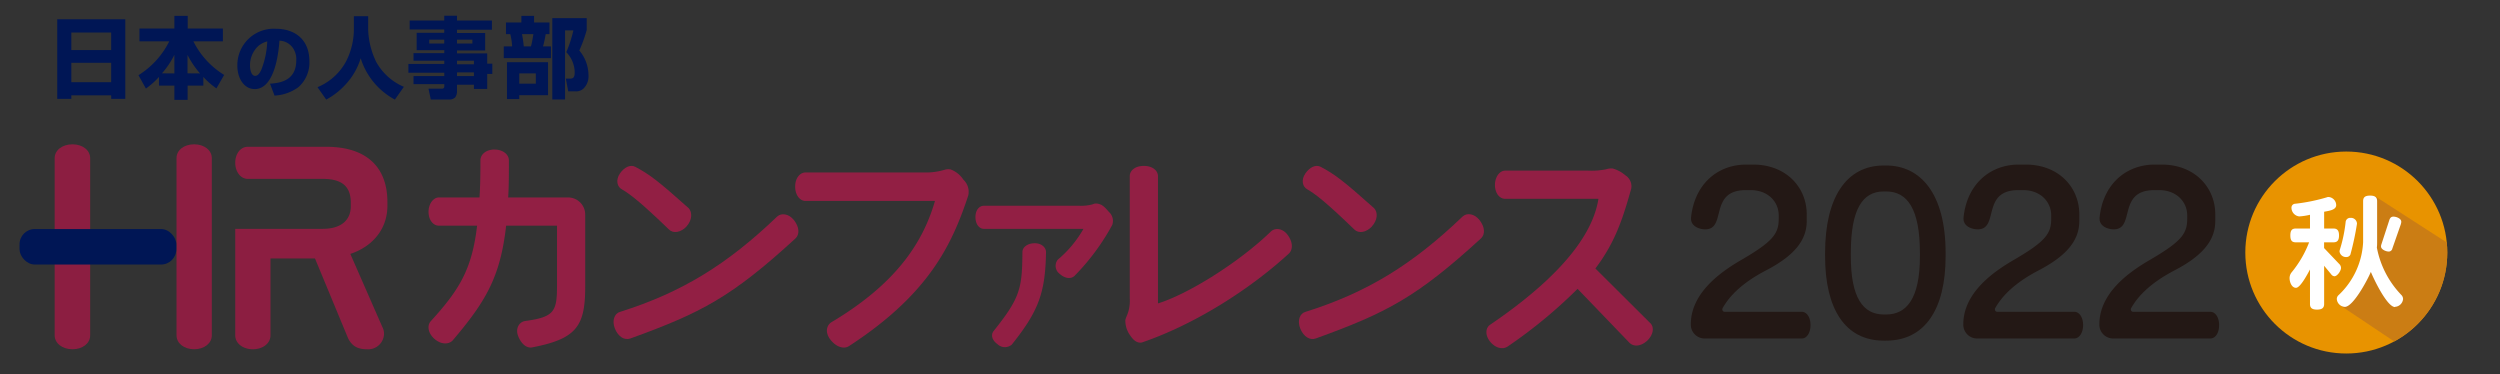<svg xmlns="http://www.w3.org/2000/svg" xmlns:xlink="http://www.w3.org/1999/xlink" viewBox="0 0 487.47 73.02"><rect x="0" y="0" width="487.47" height="73.02" fill="#333333" stroke="none"/><defs><style>.a{fill:none;}.b{fill:#231815;}.c{fill:#921f44;}.d{fill:#001655;}.e{fill:#8c1e41;}.f{fill:#e89300;}.g{clip-path:url(#a);}.h{fill:#cb7d14;}.i{fill:#fff;}</style><clipPath id="a"><circle class="a" cx="457.5" cy="49.24" r="19.69"/></clipPath></defs><rect class="a" width="481" height="72"/><path class="b" d="M351.35,66h-19a2.69,2.69,0,0,1-2.66-2.76c0-5.95,5.5-10,9.54-12.38,6.48-3.74,7.6-5.27,7.6-8.2V42c0-2.68-2.13-4.93-5.46-4.93h-.94c-7.3,0-3.67,7.65-7.93,7.65-1.09,0-2.77-.55-2.77-2.08v-.17c.64-6.51,5.13-10.38,10.77-10.38h1.35c6.4,0,10.44,4.42,10.44,9.7v1.31c0,3.83-2.54,6.81-7.93,9.62-4.72,2.46-7.11,5-8.42,7.27a.74.74,0,0,0-.11.34.47.47,0,0,0,.52.47h15c.89,0,1.68,1,1.68,2.59S352.24,66,351.35,66Z"/><path class="b" d="M367.77,66.42h-.45c-7.56,0-11.45-6.21-11.45-16.46v-.63c0-10.85,4.16-17.06,11.45-17.06h.45c6.66,0,11.6,5.4,11.6,17.06V50C379.37,60.34,375.29,66.42,367.77,66.42Zm6.59-17.09c0-8.59-2.44-12-6.59-12h-.45c-4.19,0-6.43,3.53-6.43,12V50c0,8,2.35,11.32,6.43,11.32h.45c4,0,6.59-3.11,6.59-11.32Z"/><path class="b" d="M404.48,66h-19a2.69,2.69,0,0,1-2.66-2.76c0-5.95,5.5-10,9.54-12.38,6.48-3.74,7.6-5.27,7.6-8.2V42c0-2.68-2.13-4.93-5.46-4.93h-.94c-7.3,0-3.67,7.65-7.93,7.65-1.09,0-2.77-.55-2.77-2.08v-.17c.64-6.51,5.13-10.38,10.78-10.38H395c6.4,0,10.44,4.42,10.44,9.7v1.31c0,3.83-2.54,6.81-7.93,9.62-4.71,2.46-7.11,5-8.42,7.27a.74.74,0,0,0-.11.34.48.48,0,0,0,.52.47h15c.89,0,1.68,1,1.68,2.59S405.37,66,404.48,66Z"/><path class="b" d="M431,66H412a2.69,2.69,0,0,1-2.65-2.76c0-5.95,5.5-10,9.54-12.38,6.47-3.74,7.59-5.27,7.59-8.2V42c0-2.68-2.13-4.93-5.46-4.93h-.93c-7.3,0-3.67,7.65-7.94,7.65-1.08,0-2.76-.55-2.76-2.08v-.17c.63-6.51,5.12-10.38,10.77-10.38h1.35c6.4,0,10.44,4.42,10.44,9.7v1.31c0,3.83-2.55,6.81-7.94,9.62-4.71,2.46-7.1,5-8.41,7.27a.67.67,0,0,0-.12.34.48.48,0,0,0,.53.47h15c.9,0,1.69,1,1.69,2.59S431.94,66,431,66Z"/><path class="c" d="M103.79,67.73c-1.09.23-2.17-.68-2.76-2.21s.27-2.8,1.4-2.93c5.64-.77,6.18-1.85,6.18-6.86V44H98.69c-1.13,10.06-4,14.8-10.38,22.33-.76.86-2.25.9-3.56-.22s-1.53-2.66-.72-3.52c5.46-6,8-10,9-18.59H85.56c-1.08,0-2-1.08-2-2.7s1-2.8,2-2.8H93.5c.14-2.16.18-4.55.18-7.26,0-1.13,1.13-2.12,2.8-2.08s2.75,1,2.75,2.13c0,2.66,0,5.05-.14,7.21h11.64a3.34,3.34,0,0,1,3.38,3.38v14C114.11,63.58,112.45,66.06,103.79,67.73Z"/><path class="c" d="M122.91,66c-1.13.4-2.35-.32-3-1.9s-.09-3,1-3.29C133,57,141.81,51.54,151.51,42.25c.81-.77,2.3-.63,3.34.72s1.08,2.75.26,3.52C142.67,57.9,136.76,61,122.91,66Zm11-21.88c-1.17,1.26-2.66,1.44-3.47.63-5.51-5.32-7.63-6.94-9.21-7.85-.9-.49-1.21-1.8-.36-3.06s2.08-1.81,3-1.31c2.66,1.4,4.38,2.66,10.42,8.07C135,41.39,135,42.88,133.87,44.14Z"/><path class="c" d="M165.58,67.46c-1,.68-2.48.23-3.61-1.17s-.86-2.84.18-3.48c12.95-7.71,17.91-15.87,20.16-23.63H157.05c-1.08,0-2-1.13-2-2.8s.95-2.75,2-2.75h23.19a12.61,12.61,0,0,0,4-.54,2.42,2.42,0,0,1,1.13-.05,5.12,5.12,0,0,1,2.48,2,3.22,3.22,0,0,1,.94,3.11C185.61,47.75,181.1,57.36,165.58,67.46Z"/><path class="c" d="M209.56,53.75c-.63.67-1.85.63-2.89-.32a1.93,1.93,0,0,1-.41-2.8,22.14,22.14,0,0,0,5-6h-19.4c-.9,0-1.66-.9-1.66-2.3s.76-2.21,1.66-2.21h18.68a8.34,8.34,0,0,0,2.48-.27,1.64,1.64,0,0,1,1.22-.09c.76.18,1.22.68,2,1.58a2.33,2.33,0,0,1,.63,2.53A44,44,0,0,1,209.56,53.75ZM197.29,67.19a2.07,2.07,0,0,1-2.8-.09c-1.08-.77-1.31-1.8-.77-2.52,5.15-6.46,5.6-8.22,5.64-15.43,0-.9.9-1.67,2.3-1.72s2.3.82,2.3,1.72C203.83,57.09,202.52,60.65,197.29,67.19Z"/><path class="c" d="M222.77,66.74c-.81.27-1.67-.23-2.34-1.26a4.89,4.89,0,0,1-1-3.07,3.59,3.59,0,0,1,.22-.68,7.33,7.33,0,0,0,.64-3.47V34.35c0-1.13,1.08-2,2.75-2s2.75.9,2.75,2V59.16c5.77-1.76,15.74-7.94,22-14,.81-.81,2.35-.68,3.34.72s1,2.84.13,3.61C243.57,56.54,232.88,63.27,222.77,66.74Z"/><path class="c" d="M256.55,66c-1.12.4-2.34-.32-3-1.9s-.09-3,1-3.29c12.09-3.79,20.93-9.29,30.63-18.58.81-.77,2.3-.63,3.34.72s1.08,2.75.27,3.52C276.31,57.9,270.4,61,256.55,66Zm11-21.88c-1.17,1.26-2.66,1.44-3.47.63-5.5-5.32-7.62-6.94-9.2-7.85-.9-.49-1.22-1.8-.36-3.06s2.07-1.81,3-1.31c2.66,1.4,4.37,2.66,10.42,8.07C268.69,41.39,268.64,42.88,267.51,44.14Z"/><path class="c" d="M321.24,66.38c-1.31,1.22-2.71,1.26-3.52.45L307.61,56.32A95.44,95.44,0,0,1,294,67.55c-.9.63-2.3.41-3.38-.86s-1-2.75-.05-3.38c16.87-11.46,20.35-19.8,21.11-24.54H293.5c-1.09,0-2-1.08-2-2.7s.94-2.8,2-2.8h16.19a14.29,14.29,0,0,0,3.52-.27,3,3,0,0,1,1.26-.14,6.39,6.39,0,0,1,2.44,1.31,2.55,2.55,0,0,1,1.17,2.57c-1.67,6-3.2,10.6-7,15.61L321.78,63C322.59,63.76,322.41,65.21,321.24,66.38Z"/><path class="d" d="M11.16,3.76H24.43V19.28H21.68v-.69H13.91v.69H11.16Zm2.75,6h7.77V6.34H13.91Zm0,6.27h7.77V12.25H13.91Z"/><path class="d" d="M31,15a15.6,15.6,0,0,1-2.55,2.27L27,14.66a16.32,16.32,0,0,0,6-6.6H27.19V5.56H34V3.09h2.6V5.56h6.86v2.5H37.71a16.05,16.05,0,0,0,6,6.55l-1.51,2.62A14.26,14.26,0,0,1,39.65,15v1.69H36.58v2.78H34V16.69H31Zm3-.68V10.69a16.37,16.37,0,0,1-2.42,3.61Zm5,0a18.24,18.24,0,0,1-2.44-3.61V14.3Z"/><path class="d" d="M52.65,16.32c1.67-.13,5.12-.41,5.12-4.57A3.85,3.85,0,0,0,57,9.2a3.35,3.35,0,0,0-2.52-1.27c-.08,1.36-.67,9.44-4.81,9.44-2.09,0-3.39-2.12-3.39-4.55a7.1,7.1,0,0,1,7.5-7.21c3.56,0,6.55,1.95,6.55,6.36a6.39,6.39,0,0,1-2.11,5,8.58,8.58,0,0,1-4.69,1.67ZM50.28,9.05a5.12,5.12,0,0,0-1.53,3.74c0,.59.17,2,1,2,.5,0,.84-.42,1.2-1.18a16.76,16.76,0,0,0,1.16-5.54A4.31,4.31,0,0,0,50.28,9.05Z"/><path class="d" d="M69,3.16h2.79V5.82a15.53,15.53,0,0,0,1.58,6.28,11.17,11.17,0,0,0,5.38,4.83L77,19.42a13.81,13.81,0,0,1-6.67-8.06,13,13,0,0,1-2.72,4.86,14.31,14.31,0,0,1-4,3.2L61.91,17a4.15,4.15,0,0,0,.43-.19,11.12,11.12,0,0,0,5.22-5A13.86,13.86,0,0,0,69,5.82Z"/><path class="d" d="M86.62,3.07h2.49V4h6.81v1.8H89.11v.64H94.6v3.4H89.11v.57H95v2H96v2H95v2.93H92.41v-.82h-3.3v1.38A2,2,0,0,1,88.75,19a1.71,1.71,0,0,1-1,.41H84l-.45-2.12h2.61c.36,0,.47-.17.47-.48v-.41h-6V14.83h6v-.65h-7V12.46h7v-.62h-6V10.36h6V9.79H81.24V6.39h5.38V5.75H79.88V4h6.74ZM83.7,7.73v.76h2.92V7.73Zm5.41,0v.76h3V7.73Zm0,4.11v.69h3.3v-.69Zm0,2.28v.71h3.3v-.71Z"/><path class="d" d="M98.66,4.38h3V3.1h2.48V4.38h3V6.66h-.74a19.31,19.31,0,0,1-.52,2.39h1.55v2.29H98.23V9.05h1.63a12.34,12.34,0,0,0-.36-2.39h-.84Zm8.2,7.75v6.43h-5.61v.76h-2.4V12.13Zm-5.61,2.18v2h3.23v-2Zm.54-7.65c.18,1,.25,1.47.34,2.39h1.4A20.54,20.54,0,0,0,104,6.66ZM114.4,3.53V5.85a26.77,26.77,0,0,1-1.44,4,7.54,7.54,0,0,1,1.79,4.83,3.32,3.32,0,0,1-1,2.61,2.13,2.13,0,0,1-1.59.52h-1.36l-.47-2.48h.86c.66,0,.87-.36.87-1.24a5.81,5.81,0,0,0-1.64-3.92,24.08,24.08,0,0,0,1.38-4.24h-1.62V19.4h-2.49V3.53Z"/><path class="e" d="M75.54,40.12v-.7c0-7-4.24-10.8-11.94-10.8H48.32c-1.4,0-2.45,1.34-2.45,3.11s1.05,3.15,2.45,3.15H62.94c3.73,0,5.46,1.47,5.46,4.63v.7c0,2.8-2,4.41-5.46,4.41l-17.07,0V65.4c0,1.54,1.48,2.7,3.44,2.7s3.43-1.16,3.43-2.7v-15h8.68L67.89,66c.82,1.54,1.85,2.11,3.82,2.11a3.09,3.09,0,0,0,3.17-3,2.82,2.82,0,0,0-.34-1.38L68.31,49.51C72.85,48,75.54,44.48,75.54,40.12Z"/><path class="e" d="M14.14,28.14c-2,0-3.48,1.15-3.48,2.69V65.4c0,1.54,1.5,2.7,3.48,2.7s3.44-1.16,3.44-2.7V30.83C17.58,29.29,16.1,28.14,14.14,28.14Z"/><path class="e" d="M37.86,28.14c-2,0-3.44,1.15-3.44,2.69V65.4c0,1.54,1.48,2.7,3.44,2.7s3.44-1.16,3.44-2.7V30.83C41.3,29.29,39.82,28.14,37.86,28.14Z"/><rect class="d" x="3.81" y="44.66" width="30.57" height="6.92" rx="2.97"/><circle class="f" cx="457.5" cy="49.24" r="19.69"/><g class="g"><polygon class="h" points="463.03 38.22 461.51 51.43 456.63 59.75 476.47 73.02 487.47 53.97 463.03 38.22"/></g><path class="i" d="M455.18,53.87a.87.87,0,0,1-.63-.39l-1.37-1.66v7.45c0,.73-.37,1.1-1.39,1.1s-1.37-.37-1.37-1.1V52.55c-.39.71-1.85,3.57-2.73,3.57s-1.25-1.2-1.25-1.86a1.78,1.78,0,0,1,.37-1.12,21.06,21.06,0,0,0,3.44-5.89h-2.59c-.73,0-1.07-.32-1.07-1.34s.34-1.35,1.07-1.35h2.76V41.88a12.39,12.39,0,0,1-2.1.32,1.71,1.71,0,0,1-1.51-1.67.75.75,0,0,1,.71-.8,35.1,35.1,0,0,0,6.17-1.25.82.82,0,0,1,.37-.07A1.62,1.62,0,0,1,455.53,40c0,1-1.59,1.12-2.35,1.29v3.27H455c.71,0,1.08.35,1.08,1.35s-.37,1.34-1.08,1.34h-1.83v1.12l2.93,3.08a1.1,1.1,0,0,1,.37.78C456.48,52.79,455.75,53.87,455.18,53.87Zm11.82,6c-1.56,0-4.2-5.57-4.71-6.86-.56,1.39-3.42,6.83-5.08,6.83a1.66,1.66,0,0,1-1.56-1.51,1,1,0,0,1,.34-.78,15.19,15.19,0,0,0,4.79-10.31v-8c0-.74.34-1.1,1.36-1.1s1.37.36,1.37,1.1v7.86c0,.39,0,.78-.05,1.17a18.16,18.16,0,0,0,4.79,9.26,1.13,1.13,0,0,1,.32.78A1.68,1.68,0,0,1,467,59.83Zm-8.67-10.31a.84.84,0,0,1-.83.56,1.26,1.26,0,0,1-1.32-1.1,1.25,1.25,0,0,1,.05-.29,27.83,27.83,0,0,0,1.15-5.52.89.89,0,0,1,.95-.73,1.17,1.17,0,0,1,1.25,1.07v.1A54.72,54.72,0,0,1,458.33,49.52Zm9.82-5.88-1.68,4.81a.71.71,0,0,1-.69.56c-.53,0-1.51-.39-1.51-1a1.19,1.19,0,0,1,.07-.39l1.56-4.78c.15-.42.37-.64.79-.64.58,0,1.53.37,1.53,1A1.36,1.36,0,0,1,468.15,43.64Z"/></svg>